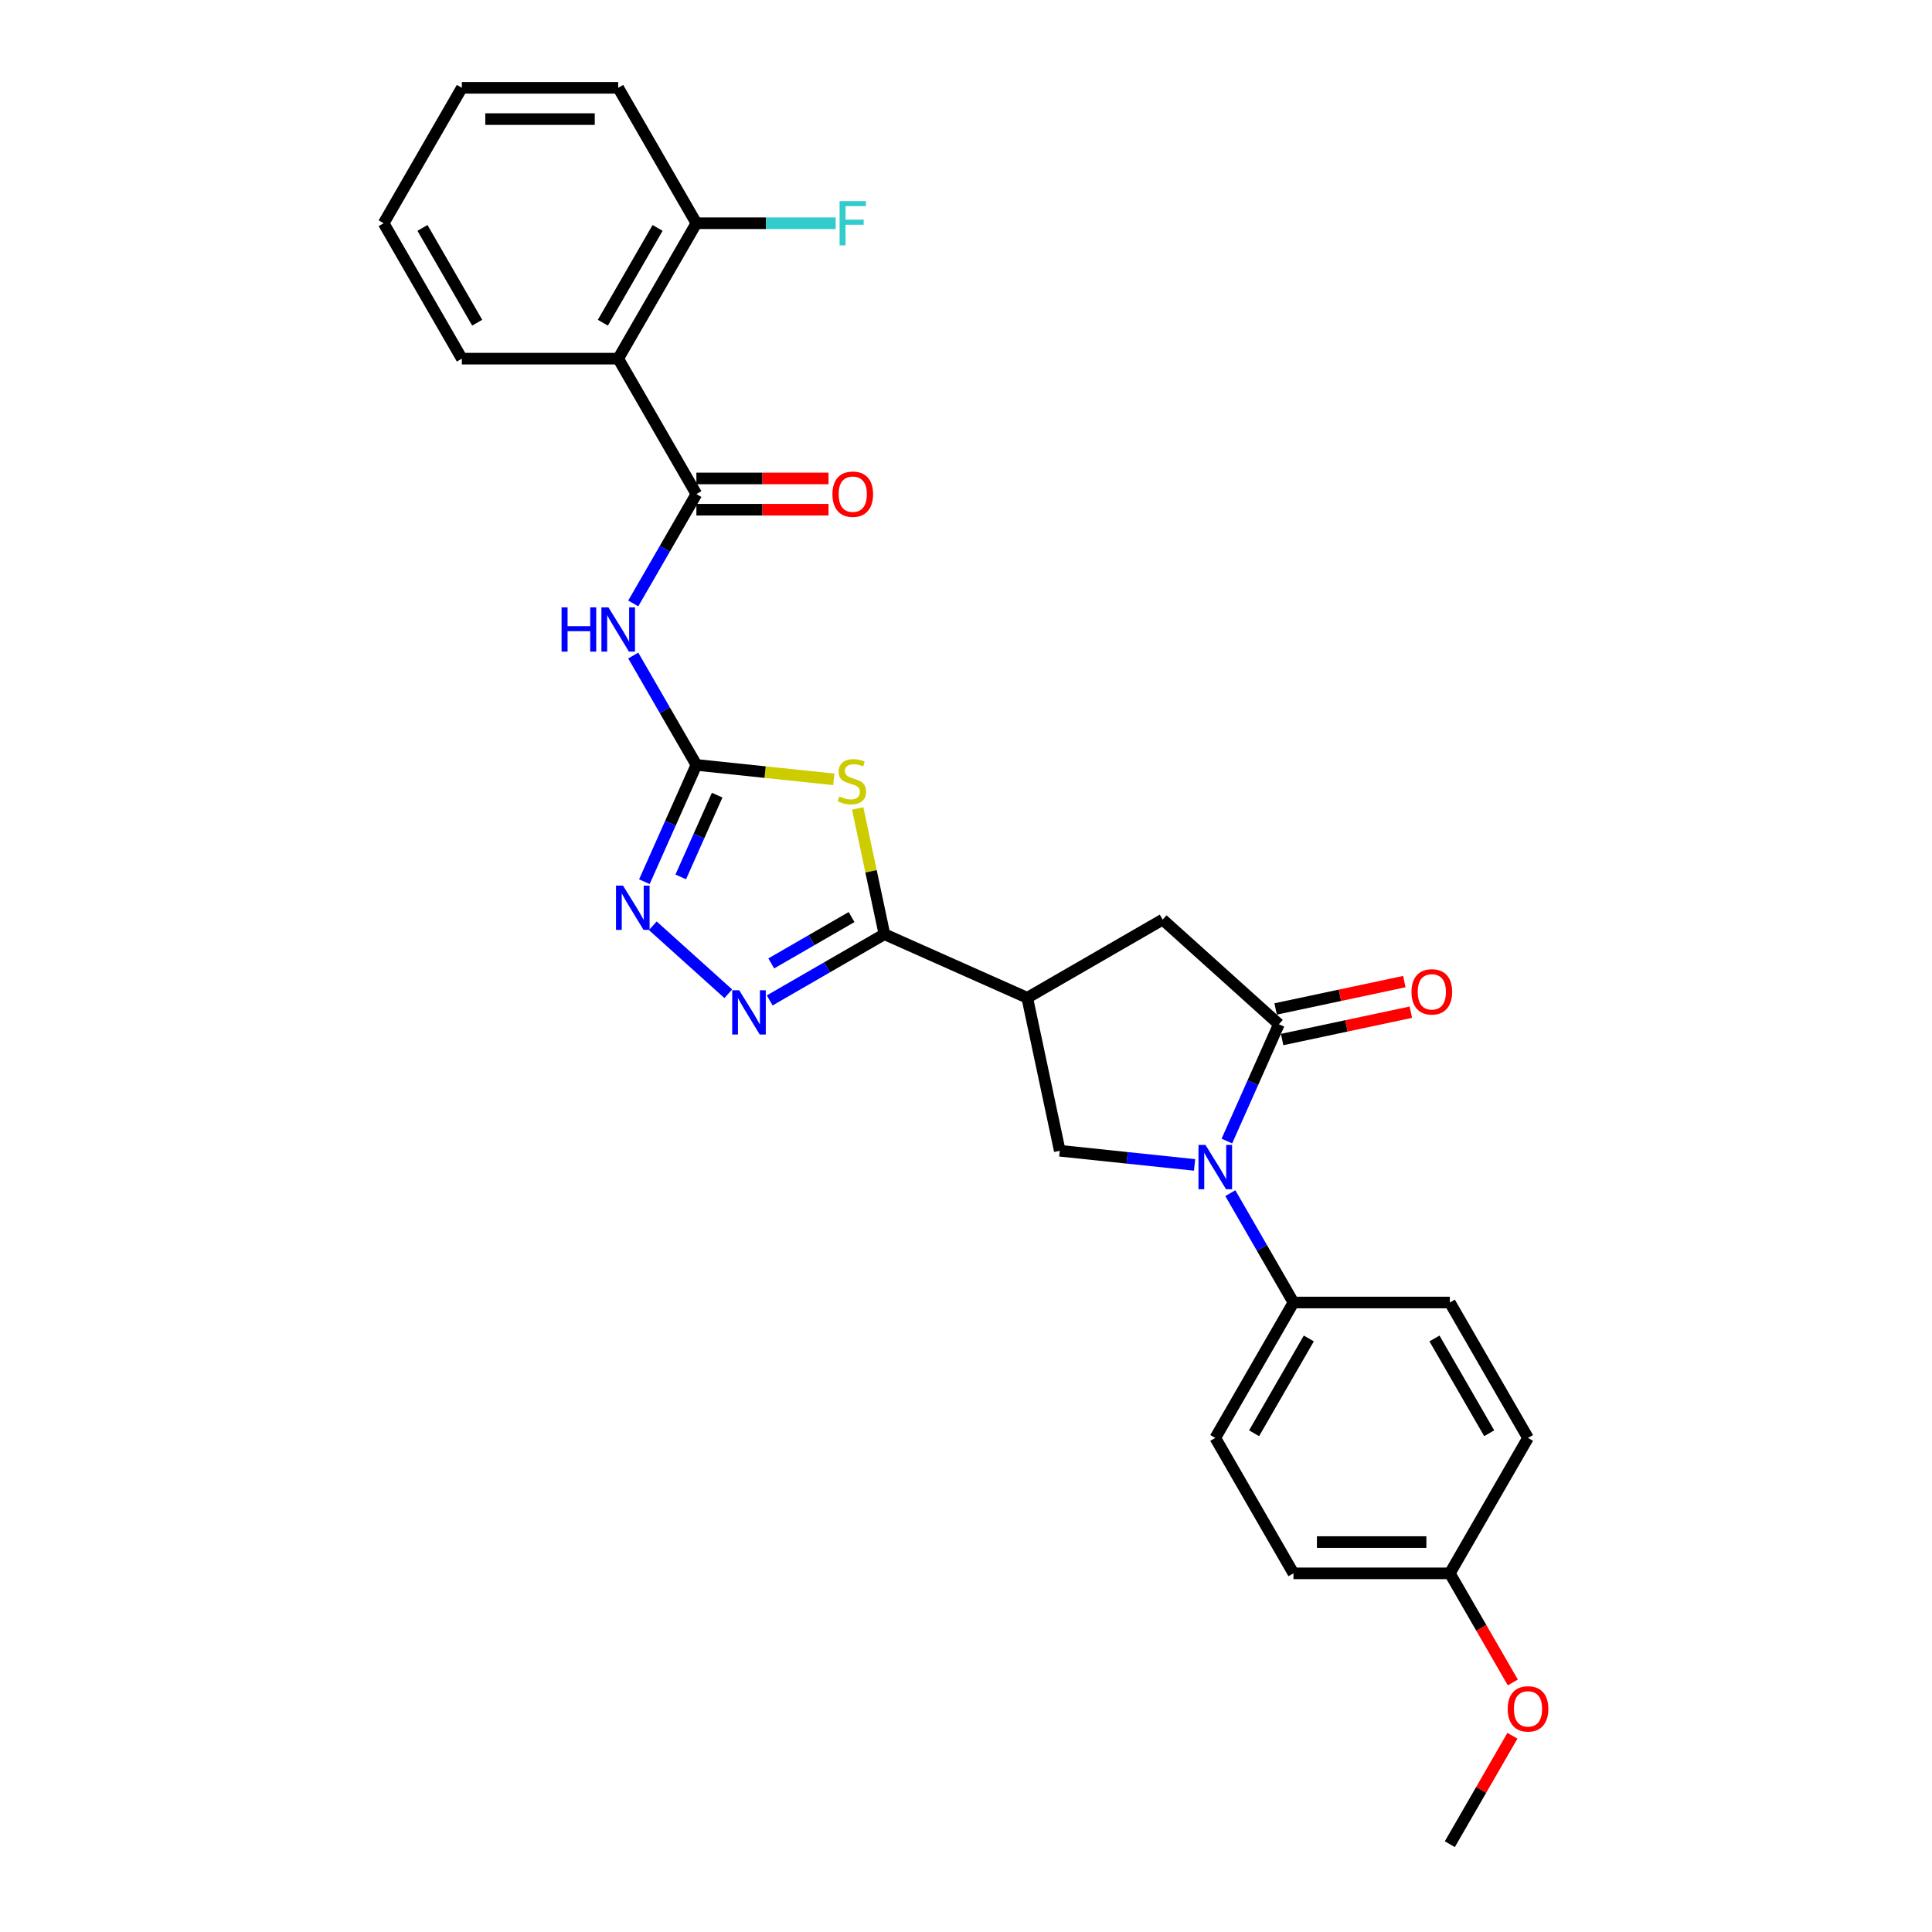 <?xml version='1.0' encoding='iso-8859-1'?>
<svg version='1.1' baseProfile='full'
              xmlns='http://www.w3.org/2000/svg'
                      xmlns:rdkit='http://www.rdkit.org/xml'
                      xmlns:xlink='http://www.w3.org/1999/xlink'
                  xml:space='preserve'
width='1000px' height='1000px' viewBox='0 0 1000 1000'>
<!-- END OF HEADER -->
<rect style='opacity:1.0;fill:#FFFFFF;stroke:none' width='1000' height='1000' x='0' y='0'> </rect>
<path class='bond-0' d='M 431.571,403.389 L 396.011,399.651' style='fill:none;fill-rule:evenodd;stroke:#CCCC00;stroke-width:6px;stroke-linecap:butt;stroke-linejoin:miter;stroke-opacity:1' />
<path class='bond-0' d='M 396.011,399.651 L 360.451,395.914' style='fill:none;fill-rule:evenodd;stroke:#000000;stroke-width:6px;stroke-linecap:butt;stroke-linejoin:miter;stroke-opacity:1' />
<path class='bond-2' d='M 443.933,418.44 L 450.852,450.99' style='fill:none;fill-rule:evenodd;stroke:#CCCC00;stroke-width:6px;stroke-linecap:butt;stroke-linejoin:miter;stroke-opacity:1' />
<path class='bond-2' d='M 450.852,450.99 L 457.77,483.54' style='fill:none;fill-rule:evenodd;stroke:#000000;stroke-width:6px;stroke-linecap:butt;stroke-linejoin:miter;stroke-opacity:1' />
<path class='bond-7' d='M 360.451,395.914 L 344.11,367.61' style='fill:none;fill-rule:evenodd;stroke:#000000;stroke-width:6px;stroke-linecap:butt;stroke-linejoin:miter;stroke-opacity:1' />
<path class='bond-7' d='M 344.11,367.61 L 327.768,339.306' style='fill:none;fill-rule:evenodd;stroke:#0000FF;stroke-width:6px;stroke-linecap:butt;stroke-linejoin:miter;stroke-opacity:1' />
<path class='bond-8' d='M 360.451,395.914 L 346.993,426.141' style='fill:none;fill-rule:evenodd;stroke:#000000;stroke-width:6px;stroke-linecap:butt;stroke-linejoin:miter;stroke-opacity:1' />
<path class='bond-8' d='M 346.993,426.141 L 333.535,456.368' style='fill:none;fill-rule:evenodd;stroke:#0000FF;stroke-width:6px;stroke-linecap:butt;stroke-linejoin:miter;stroke-opacity:1' />
<path class='bond-8' d='M 371.201,411.566 L 361.781,432.725' style='fill:none;fill-rule:evenodd;stroke:#000000;stroke-width:6px;stroke-linecap:butt;stroke-linejoin:miter;stroke-opacity:1' />
<path class='bond-8' d='M 361.781,432.725 L 352.36,453.884' style='fill:none;fill-rule:evenodd;stroke:#0000FF;stroke-width:6px;stroke-linecap:butt;stroke-linejoin:miter;stroke-opacity:1' />
<path class='bond-1' d='M 618.311,602.96 L 583.423,599.293' style='fill:none;fill-rule:evenodd;stroke:#0000FF;stroke-width:6px;stroke-linecap:butt;stroke-linejoin:miter;stroke-opacity:1' />
<path class='bond-1' d='M 583.423,599.293 L 548.536,595.626' style='fill:none;fill-rule:evenodd;stroke:#000000;stroke-width:6px;stroke-linecap:butt;stroke-linejoin:miter;stroke-opacity:1' />
<path class='bond-12' d='M 636.812,617.57 L 653.153,645.874' style='fill:none;fill-rule:evenodd;stroke:#0000FF;stroke-width:6px;stroke-linecap:butt;stroke-linejoin:miter;stroke-opacity:1' />
<path class='bond-12' d='M 653.153,645.874 L 669.495,674.178' style='fill:none;fill-rule:evenodd;stroke:#000000;stroke-width:6px;stroke-linecap:butt;stroke-linejoin:miter;stroke-opacity:1' />
<path class='bond-29' d='M 635.031,590.602 L 648.489,560.375' style='fill:none;fill-rule:evenodd;stroke:#0000FF;stroke-width:6px;stroke-linecap:butt;stroke-linejoin:miter;stroke-opacity:1' />
<path class='bond-29' d='M 648.489,560.375 L 661.947,530.148' style='fill:none;fill-rule:evenodd;stroke:#000000;stroke-width:6px;stroke-linecap:butt;stroke-linejoin:miter;stroke-opacity:1' />
<path class='bond-4' d='M 457.77,483.54 L 428.082,500.681' style='fill:none;fill-rule:evenodd;stroke:#000000;stroke-width:6px;stroke-linecap:butt;stroke-linejoin:miter;stroke-opacity:1' />
<path class='bond-4' d='M 428.082,500.681 L 398.394,517.821' style='fill:none;fill-rule:evenodd;stroke:#0000FF;stroke-width:6px;stroke-linecap:butt;stroke-linejoin:miter;stroke-opacity:1' />
<path class='bond-4' d='M 440.77,474.664 L 419.989,486.662' style='fill:none;fill-rule:evenodd;stroke:#000000;stroke-width:6px;stroke-linecap:butt;stroke-linejoin:miter;stroke-opacity:1' />
<path class='bond-4' d='M 419.989,486.662 L 399.207,498.661' style='fill:none;fill-rule:evenodd;stroke:#0000FF;stroke-width:6px;stroke-linecap:butt;stroke-linejoin:miter;stroke-opacity:1' />
<path class='bond-5' d='M 457.77,483.54 L 531.708,516.46' style='fill:none;fill-rule:evenodd;stroke:#000000;stroke-width:6px;stroke-linecap:butt;stroke-linejoin:miter;stroke-opacity:1' />
<path class='bond-3' d='M 661.947,530.148 L 601.8,475.992' style='fill:none;fill-rule:evenodd;stroke:#000000;stroke-width:6px;stroke-linecap:butt;stroke-linejoin:miter;stroke-opacity:1' />
<path class='bond-13' d='M 663.629,538.065 L 696.94,530.984' style='fill:none;fill-rule:evenodd;stroke:#000000;stroke-width:6px;stroke-linecap:butt;stroke-linejoin:miter;stroke-opacity:1' />
<path class='bond-13' d='M 696.94,530.984 L 730.251,523.904' style='fill:none;fill-rule:evenodd;stroke:#FF0000;stroke-width:6px;stroke-linecap:butt;stroke-linejoin:miter;stroke-opacity:1' />
<path class='bond-13' d='M 660.264,522.232 L 693.575,515.151' style='fill:none;fill-rule:evenodd;stroke:#000000;stroke-width:6px;stroke-linecap:butt;stroke-linejoin:miter;stroke-opacity:1' />
<path class='bond-13' d='M 693.575,515.151 L 726.885,508.071' style='fill:none;fill-rule:evenodd;stroke:#FF0000;stroke-width:6px;stroke-linecap:butt;stroke-linejoin:miter;stroke-opacity:1' />
<path class='bond-28' d='M 376.963,514.359 L 337.887,479.176' style='fill:none;fill-rule:evenodd;stroke:#0000FF;stroke-width:6px;stroke-linecap:butt;stroke-linejoin:miter;stroke-opacity:1' />
<path class='bond-9' d='M 531.708,516.46 L 548.536,595.626' style='fill:none;fill-rule:evenodd;stroke:#000000;stroke-width:6px;stroke-linecap:butt;stroke-linejoin:miter;stroke-opacity:1' />
<path class='bond-11' d='M 531.708,516.46 L 601.8,475.992' style='fill:none;fill-rule:evenodd;stroke:#000000;stroke-width:6px;stroke-linecap:butt;stroke-linejoin:miter;stroke-opacity:1' />
<path class='bond-6' d='M 360.451,255.73 L 344.11,284.034' style='fill:none;fill-rule:evenodd;stroke:#000000;stroke-width:6px;stroke-linecap:butt;stroke-linejoin:miter;stroke-opacity:1' />
<path class='bond-6' d='M 344.11,284.034 L 327.768,312.338' style='fill:none;fill-rule:evenodd;stroke:#0000FF;stroke-width:6px;stroke-linecap:butt;stroke-linejoin:miter;stroke-opacity:1' />
<path class='bond-10' d='M 360.451,255.73 L 319.984,185.638' style='fill:none;fill-rule:evenodd;stroke:#000000;stroke-width:6px;stroke-linecap:butt;stroke-linejoin:miter;stroke-opacity:1' />
<path class='bond-15' d='M 360.451,263.824 L 394.646,263.824' style='fill:none;fill-rule:evenodd;stroke:#000000;stroke-width:6px;stroke-linecap:butt;stroke-linejoin:miter;stroke-opacity:1' />
<path class='bond-15' d='M 394.646,263.824 L 428.841,263.824' style='fill:none;fill-rule:evenodd;stroke:#FF0000;stroke-width:6px;stroke-linecap:butt;stroke-linejoin:miter;stroke-opacity:1' />
<path class='bond-15' d='M 360.451,247.637 L 394.646,247.637' style='fill:none;fill-rule:evenodd;stroke:#000000;stroke-width:6px;stroke-linecap:butt;stroke-linejoin:miter;stroke-opacity:1' />
<path class='bond-15' d='M 394.646,247.637 L 428.841,247.637' style='fill:none;fill-rule:evenodd;stroke:#FF0000;stroke-width:6px;stroke-linecap:butt;stroke-linejoin:miter;stroke-opacity:1' />
<path class='bond-14' d='M 319.984,185.638 L 360.451,115.546' style='fill:none;fill-rule:evenodd;stroke:#000000;stroke-width:6px;stroke-linecap:butt;stroke-linejoin:miter;stroke-opacity:1' />
<path class='bond-14' d='M 312.035,167.031 L 340.363,117.967' style='fill:none;fill-rule:evenodd;stroke:#000000;stroke-width:6px;stroke-linecap:butt;stroke-linejoin:miter;stroke-opacity:1' />
<path class='bond-22' d='M 319.984,185.638 L 239.049,185.638' style='fill:none;fill-rule:evenodd;stroke:#000000;stroke-width:6px;stroke-linecap:butt;stroke-linejoin:miter;stroke-opacity:1' />
<path class='bond-16' d='M 669.495,674.178 L 629.027,744.27' style='fill:none;fill-rule:evenodd;stroke:#000000;stroke-width:6px;stroke-linecap:butt;stroke-linejoin:miter;stroke-opacity:1' />
<path class='bond-16' d='M 677.443,692.785 L 649.116,741.85' style='fill:none;fill-rule:evenodd;stroke:#000000;stroke-width:6px;stroke-linecap:butt;stroke-linejoin:miter;stroke-opacity:1' />
<path class='bond-17' d='M 669.495,674.178 L 750.43,674.178' style='fill:none;fill-rule:evenodd;stroke:#000000;stroke-width:6px;stroke-linecap:butt;stroke-linejoin:miter;stroke-opacity:1' />
<path class='bond-18' d='M 360.451,115.546 L 396.5,115.546' style='fill:none;fill-rule:evenodd;stroke:#000000;stroke-width:6px;stroke-linecap:butt;stroke-linejoin:miter;stroke-opacity:1' />
<path class='bond-18' d='M 396.5,115.546 L 432.548,115.546' style='fill:none;fill-rule:evenodd;stroke:#33CCCC;stroke-width:6px;stroke-linecap:butt;stroke-linejoin:miter;stroke-opacity:1' />
<path class='bond-24' d='M 360.451,115.546 L 319.984,45.455' style='fill:none;fill-rule:evenodd;stroke:#000000;stroke-width:6px;stroke-linecap:butt;stroke-linejoin:miter;stroke-opacity:1' />
<path class='bond-21' d='M 629.027,744.27 L 669.495,814.362' style='fill:none;fill-rule:evenodd;stroke:#000000;stroke-width:6px;stroke-linecap:butt;stroke-linejoin:miter;stroke-opacity:1' />
<path class='bond-20' d='M 750.43,674.178 L 790.897,744.27' style='fill:none;fill-rule:evenodd;stroke:#000000;stroke-width:6px;stroke-linecap:butt;stroke-linejoin:miter;stroke-opacity:1' />
<path class='bond-20' d='M 742.482,692.785 L 770.809,741.85' style='fill:none;fill-rule:evenodd;stroke:#000000;stroke-width:6px;stroke-linecap:butt;stroke-linejoin:miter;stroke-opacity:1' />
<path class='bond-19' d='M 750.43,814.362 L 790.897,744.27' style='fill:none;fill-rule:evenodd;stroke:#000000;stroke-width:6px;stroke-linecap:butt;stroke-linejoin:miter;stroke-opacity:1' />
<path class='bond-23' d='M 750.43,814.362 L 766.734,842.601' style='fill:none;fill-rule:evenodd;stroke:#000000;stroke-width:6px;stroke-linecap:butt;stroke-linejoin:miter;stroke-opacity:1' />
<path class='bond-23' d='M 766.734,842.601 L 783.038,870.84' style='fill:none;fill-rule:evenodd;stroke:#FF0000;stroke-width:6px;stroke-linecap:butt;stroke-linejoin:miter;stroke-opacity:1' />
<path class='bond-30' d='M 750.43,814.362 L 669.495,814.362' style='fill:none;fill-rule:evenodd;stroke:#000000;stroke-width:6px;stroke-linecap:butt;stroke-linejoin:miter;stroke-opacity:1' />
<path class='bond-30' d='M 738.29,798.175 L 681.635,798.175' style='fill:none;fill-rule:evenodd;stroke:#000000;stroke-width:6px;stroke-linecap:butt;stroke-linejoin:miter;stroke-opacity:1' />
<path class='bond-26' d='M 239.049,185.638 L 198.581,115.546' style='fill:none;fill-rule:evenodd;stroke:#000000;stroke-width:6px;stroke-linecap:butt;stroke-linejoin:miter;stroke-opacity:1' />
<path class='bond-26' d='M 246.997,167.031 L 218.669,117.967' style='fill:none;fill-rule:evenodd;stroke:#000000;stroke-width:6px;stroke-linecap:butt;stroke-linejoin:miter;stroke-opacity:1' />
<path class='bond-25' d='M 782.832,898.423 L 766.631,926.484' style='fill:none;fill-rule:evenodd;stroke:#FF0000;stroke-width:6px;stroke-linecap:butt;stroke-linejoin:miter;stroke-opacity:1' />
<path class='bond-25' d='M 766.631,926.484 L 750.43,954.545' style='fill:none;fill-rule:evenodd;stroke:#000000;stroke-width:6px;stroke-linecap:butt;stroke-linejoin:miter;stroke-opacity:1' />
<path class='bond-31' d='M 319.984,45.455 L 239.049,45.455' style='fill:none;fill-rule:evenodd;stroke:#000000;stroke-width:6px;stroke-linecap:butt;stroke-linejoin:miter;stroke-opacity:1' />
<path class='bond-31' d='M 307.843,61.642 L 251.189,61.642' style='fill:none;fill-rule:evenodd;stroke:#000000;stroke-width:6px;stroke-linecap:butt;stroke-linejoin:miter;stroke-opacity:1' />
<path class='bond-27' d='M 198.581,115.546 L 239.049,45.455' style='fill:none;fill-rule:evenodd;stroke:#000000;stroke-width:6px;stroke-linecap:butt;stroke-linejoin:miter;stroke-opacity:1' />
<path  class='atom-0' d='M 434.468 412.241
Q 434.727 412.338, 435.795 412.791
Q 436.864 413.244, 438.029 413.536
Q 439.227 413.795, 440.393 413.795
Q 442.562 413.795, 443.824 412.759
Q 445.087 411.69, 445.087 409.845
Q 445.087 408.583, 444.439 407.806
Q 443.824 407.029, 442.853 406.608
Q 441.882 406.187, 440.263 405.701
Q 438.223 405.086, 436.993 404.503
Q 435.795 403.921, 434.921 402.69
Q 434.08 401.46, 434.08 399.388
Q 434.08 396.507, 436.022 394.726
Q 437.997 392.946, 441.882 392.946
Q 444.536 392.946, 447.547 394.208
L 446.803 396.701
Q 444.051 395.568, 441.979 395.568
Q 439.745 395.568, 438.515 396.507
Q 437.285 397.413, 437.317 399
Q 437.317 400.23, 437.932 400.975
Q 438.58 401.719, 439.486 402.14
Q 440.425 402.561, 441.979 403.047
Q 444.051 403.694, 445.281 404.342
Q 446.511 404.989, 447.385 406.316
Q 448.292 407.611, 448.292 409.845
Q 448.292 413.018, 446.155 414.734
Q 444.051 416.417, 440.522 416.417
Q 438.482 416.417, 436.929 415.964
Q 435.407 415.543, 433.594 414.798
L 434.468 412.241
' fill='#CCCC00'/>
<path  class='atom-2' d='M 623.961 592.626
L 631.472 604.766
Q 632.216 605.964, 633.414 608.133
Q 634.612 610.302, 634.677 610.431
L 634.677 592.626
L 637.72 592.626
L 637.72 615.547
L 634.579 615.547
L 626.518 602.273
Q 625.579 600.719, 624.576 598.939
Q 623.605 597.158, 623.313 596.608
L 623.313 615.547
L 620.335 615.547
L 620.335 592.626
L 623.961 592.626
' fill='#0000FF'/>
<path  class='atom-5' d='M 382.612 512.548
L 390.123 524.688
Q 390.867 525.886, 392.065 528.055
Q 393.263 530.224, 393.328 530.353
L 393.328 512.548
L 396.371 512.548
L 396.371 535.468
L 393.231 535.468
L 385.169 522.195
Q 384.231 520.641, 383.227 518.86
Q 382.256 517.08, 381.964 516.53
L 381.964 535.468
L 378.986 535.468
L 378.986 512.548
L 382.612 512.548
' fill='#0000FF'/>
<path  class='atom-8' d='M 290.669 314.362
L 293.777 314.362
L 293.777 324.106
L 305.496 324.106
L 305.496 314.362
L 308.604 314.362
L 308.604 337.282
L 305.496 337.282
L 305.496 326.696
L 293.777 326.696
L 293.777 337.282
L 290.669 337.282
L 290.669 314.362
' fill='#0000FF'/>
<path  class='atom-8' d='M 314.917 314.362
L 322.428 326.502
Q 323.172 327.7, 324.37 329.869
Q 325.568 332.038, 325.633 332.167
L 325.633 314.362
L 328.676 314.362
L 328.676 337.282
L 325.536 337.282
L 317.475 324.009
Q 316.536 322.455, 315.532 320.675
Q 314.561 318.894, 314.27 318.344
L 314.27 337.282
L 311.291 337.282
L 311.291 314.362
L 314.917 314.362
' fill='#0000FF'/>
<path  class='atom-9' d='M 322.465 458.391
L 329.976 470.532
Q 330.721 471.729, 331.919 473.899
Q 333.116 476.068, 333.181 476.197
L 333.181 458.391
L 336.224 458.391
L 336.224 481.312
L 333.084 481.312
L 325.023 468.039
Q 324.084 466.485, 323.08 464.704
Q 322.109 462.924, 321.818 462.373
L 321.818 481.312
L 318.839 481.312
L 318.839 458.391
L 322.465 458.391
' fill='#0000FF'/>
<path  class='atom-14' d='M 730.591 513.386
Q 730.591 507.882, 733.311 504.807
Q 736.03 501.731, 741.113 501.731
Q 746.196 501.731, 748.915 504.807
Q 751.635 507.882, 751.635 513.386
Q 751.635 518.954, 748.883 522.127
Q 746.131 525.267, 741.113 525.267
Q 736.063 525.267, 733.311 522.127
Q 730.591 518.986, 730.591 513.386
M 741.113 522.677
Q 744.609 522.677, 746.487 520.346
Q 748.397 517.983, 748.397 513.386
Q 748.397 508.886, 746.487 506.619
Q 744.609 504.321, 741.113 504.321
Q 737.617 504.321, 735.707 506.587
Q 733.829 508.853, 733.829 513.386
Q 733.829 518.015, 735.707 520.346
Q 737.617 522.677, 741.113 522.677
' fill='#FF0000'/>
<path  class='atom-16' d='M 430.865 255.795
Q 430.865 250.291, 433.584 247.216
Q 436.304 244.14, 441.386 244.14
Q 446.469 244.14, 449.188 247.216
Q 451.908 250.291, 451.908 255.795
Q 451.908 261.363, 449.156 264.536
Q 446.404 267.676, 441.386 267.676
Q 436.336 267.676, 433.584 264.536
Q 430.865 261.396, 430.865 255.795
M 441.386 265.086
Q 444.883 265.086, 446.76 262.755
Q 448.67 260.392, 448.67 255.795
Q 448.67 251.295, 446.76 249.029
Q 444.883 246.73, 441.386 246.73
Q 437.89 246.73, 435.98 248.996
Q 434.102 251.263, 434.102 255.795
Q 434.102 260.424, 435.98 262.755
Q 437.89 265.086, 441.386 265.086
' fill='#FF0000'/>
<path  class='atom-19' d='M 434.572 104.086
L 448.201 104.086
L 448.201 106.708
L 437.647 106.708
L 437.647 113.669
L 447.036 113.669
L 447.036 116.323
L 437.647 116.323
L 437.647 127.007
L 434.572 127.007
L 434.572 104.086
' fill='#33CCCC'/>
<path  class='atom-24' d='M 780.376 884.518
Q 780.376 879.015, 783.095 875.939
Q 785.815 872.864, 790.897 872.864
Q 795.98 872.864, 798.7 875.939
Q 801.419 879.015, 801.419 884.518
Q 801.419 890.087, 798.667 893.259
Q 795.915 896.4, 790.897 896.4
Q 785.847 896.4, 783.095 893.259
Q 780.376 890.119, 780.376 884.518
M 790.897 893.81
Q 794.394 893.81, 796.272 891.479
Q 798.182 889.115, 798.182 884.518
Q 798.182 880.018, 796.272 877.752
Q 794.394 875.454, 790.897 875.454
Q 787.401 875.454, 785.491 877.72
Q 783.613 879.986, 783.613 884.518
Q 783.613 889.148, 785.491 891.479
Q 787.401 893.81, 790.897 893.81
' fill='#FF0000'/>
</svg>
